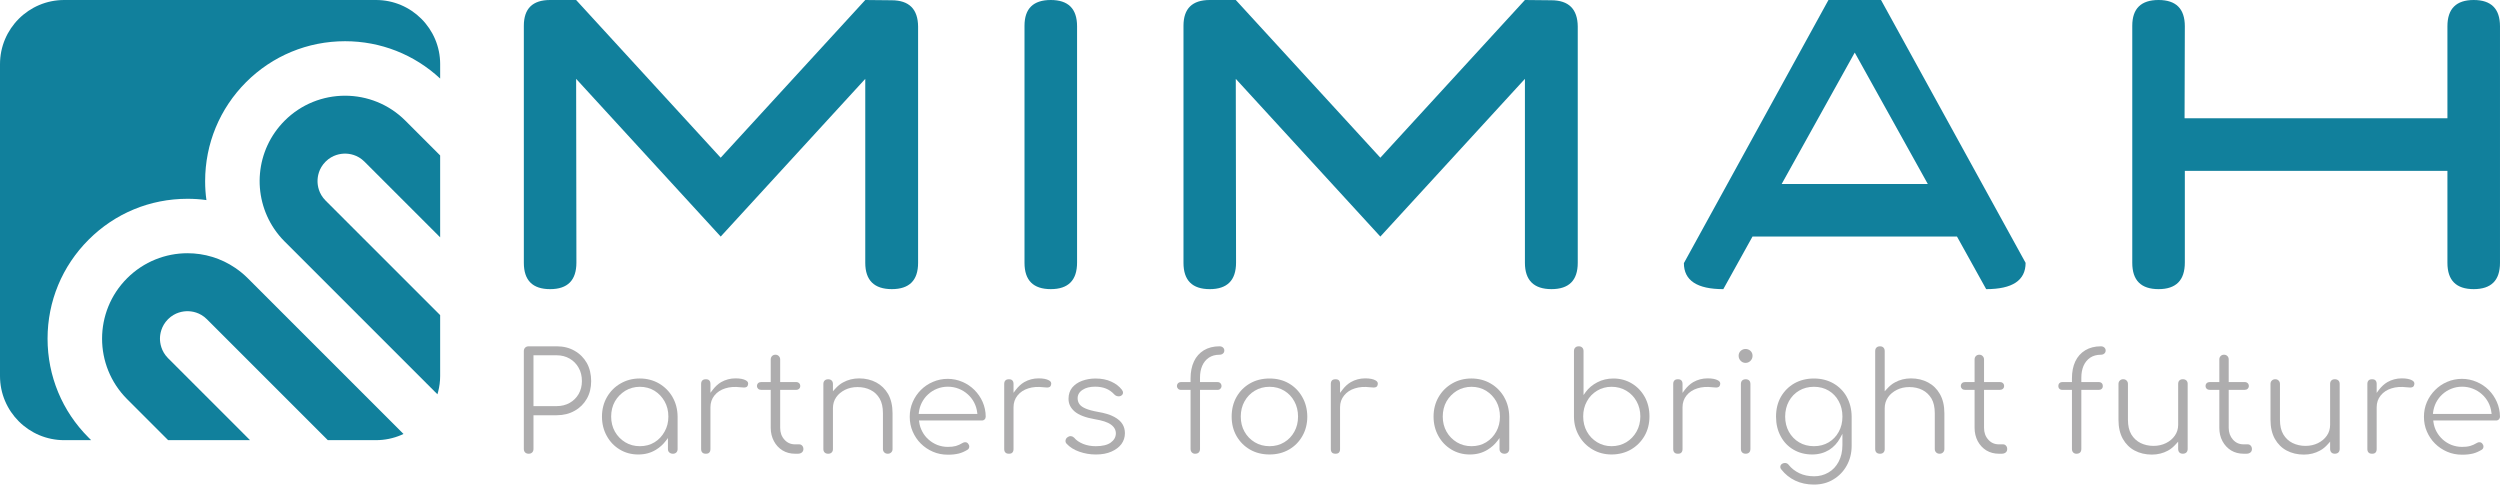 <svg xmlns="http://www.w3.org/2000/svg" id="Layer_1" data-name="Layer 1" viewBox="0 0 2367.63 458.9"><defs><style>      .cls-1 {        fill: #aeadae;      }      .cls-1, .cls-2 {        stroke-width: 0px;      }      .cls-2 {        fill: #11809c;      }    </style></defs><g><path class="cls-2" d="M382.14,410.98c-.71.32-1.48.71-2.26,1.03-7.29,3.1-15.36,4.84-23.81,4.84h-45.61l-114.52-114.52c-6.65-6.65-14.39-7.61-18.39-7.61s-11.81.97-18.45,7.61c-6.58,6.65-7.61,14.39-7.61,18.39s1.03,11.81,7.61,18.45l77.68,77.68h-77.55l-38.9-38.9c-31.55-31.61-31.55-82.84,0-114.39,15.81-15.81,36.52-23.74,57.23-23.74,15.87,0,31.68,4.65,45.29,13.94,4.19,2.84,8.19,6.13,11.87,9.81l147.42,147.42Z"></path><path class="cls-2" d="M416.85,60.78v13.61c-24.58-22.84-56.39-35.36-90.07-35.36-35.42,0-68.71,13.81-93.74,38.78-24.97,25.03-38.77,58.32-38.77,93.74,0,6.06.39,12.06,1.23,17.94-5.87-.84-11.87-1.23-17.94-1.23-35.42,0-68.65,13.74-93.68,38.78-25.03,25.03-38.84,58.32-38.84,93.68s13.81,68.71,38.84,93.68l2.45,2.45h-25.55c-33.55,0-60.78-27.23-60.78-60.78V60.78C0,27.23,27.23,0,60.78,0h295.3c33.55,0,60.78,27.23,60.78,60.78Z"></path><path class="cls-2" d="M308.33,153.1c-6.65,6.65-7.61,14.39-7.61,18.45s.97,11.74,7.61,18.39l108.52,108.52v57.61c0,5.1-.65,10.06-1.87,14.77-.19.9-.39,1.74-.71,2.58l-144.71-144.71c-3.68-3.68-6.97-7.68-9.81-11.87-21.29-31.48-18.06-74.58,9.81-102.52,15.81-15.81,36.52-23.68,57.23-23.68s41.36,7.87,57.16,23.68l32.9,32.9v77.55l-71.68-71.68c-6.65-6.65-14.39-7.61-18.39-7.61s-11.81.97-18.45,7.61Z"></path></g><g><g><path class="cls-2" d="M520.97,0h24.64l136.91,149.36L819.45,0l24.89.25c16.59,0,24.98,8.3,25.14,24.89v223.79c0,16.6-8.3,24.89-24.89,24.89s-25.14-8.3-25.14-24.89V74.68l-136.91,149.36-136.91-149.36.25,174.01c0,16.76-8.3,25.14-24.89,25.14s-24.89-8.3-24.89-24.89V24.4c0-16.26,8.3-24.4,24.89-24.4Z"></path><path class="cls-2" d="M995.15,0c16.59,0,24.89,8.3,24.89,24.89v223.79c0,16.76-8.3,25.14-24.89,25.14s-24.89-8.3-24.89-24.89V24.4c0-16.26,8.3-24.4,24.89-24.4Z"></path><path class="cls-2" d="M1145.7,0h24.65l136.91,149.36L1444.18,0l24.89.25c16.59,0,24.98,8.3,25.14,24.89v223.79c0,16.6-8.3,24.89-24.89,24.89s-25.14-8.3-25.14-24.89V74.68l-136.92,149.36-136.91-149.36.25,174.01c0,16.76-8.3,25.14-24.89,25.14s-24.89-8.3-24.89-24.89V24.4c0-16.26,8.29-24.4,24.89-24.4Z"></path><path class="cls-2" d="M1659.7,224.04l-27.63,49.79c-24.89,0-37.34-8.22-37.34-24.64L1731.64,0h49.79l136.92,248.94c0,16.6-12.45,24.89-37.34,24.89l-27.63-49.79h-193.67ZM1825.74,174.26l-69.21-124.47-69.2,124.47h138.41Z"></path><path class="cls-2" d="M2044.26,0c16.6,0,24.89,8.3,24.89,24.89l-.25,87.13h248.94V24.89c0-16.59,8.3-24.89,24.89-24.89s24.89,8.3,24.89,24.89v224.04c0,16.6-8.3,24.89-24.89,24.89s-24.89-8.3-24.89-24.89v-87.13h-248.69v86.88c0,16.76-8.3,25.14-24.89,25.14s-24.89-8.3-24.89-24.89V24.4c0-16.26,8.29-24.4,24.89-24.4Z"></path></g><g><path class="cls-1" d="M555.77,343.8c-2.79-4.87-6.62-8.76-11.55-11.55-4.87-2.85-10.58-4.28-16.93-4.28h-26.6c-1.43,0-2.53.45-3.37,1.3-.84.84-1.23,1.95-1.23,3.31v92.59c0,1.36.39,2.47,1.23,3.31.84.84,1.95,1.23,3.37,1.23s2.47-.39,3.31-1.23c.84-.84,1.23-1.95,1.23-3.31v-31.92h22.06c6.36,0,12.07-1.43,16.93-4.22,4.93-2.72,8.76-6.55,11.55-11.42,2.73-4.8,4.09-10.38,4.09-16.67s-1.36-12.26-4.09-17.13ZM547.99,373.19c-2.08,3.57-4.93,6.36-8.5,8.37-3.57,2.01-7.66,3.05-12.2,3.05h-22.06v-48.14h22.06c4.54,0,8.63,1.1,12.26,3.18,3.57,2.08,6.42,5,8.44,8.63,2.08,3.63,3.11,7.85,3.11,12.65,0,4.54-1.04,8.63-3.11,12.26Z"></path><path class="cls-1" d="M636.94,376.04c-3.11-5.39-7.46-9.73-12.78-12.85-5.39-3.11-11.48-4.74-18.3-4.74s-12.78,1.62-18.17,4.74c-5.45,3.11-9.73,7.46-12.85,12.85-3.11,5.39-4.74,11.61-4.74,18.49s1.56,12.91,4.54,18.3c2.98,5.45,7.07,9.73,12.26,12.85,5.06,3.11,10.97,4.74,17.52,4.74s11.87-1.49,16.8-4.48c3.63-2.21,6.75-5,9.28-8.37l2.08-2.72v10.45c0,1.36.39,2.4,1.3,3.18.91.84,2.01,1.23,3.44,1.23,1.3,0,2.34-.39,3.18-1.17.84-.84,1.23-1.88,1.23-3.24v-30.75c-.06-6.88-1.69-13.11-4.8-18.49ZM629.41,408.74c-2.34,4.28-5.52,7.66-9.54,10.12-4.02,2.47-8.69,3.7-13.88,3.7s-9.73-1.23-13.82-3.7c-4.09-2.47-7.4-5.84-9.8-10.06-2.4-4.28-3.57-9.08-3.57-14.27s1.17-10.19,3.57-14.4c2.4-4.15,5.71-7.53,9.8-10.06,4.09-2.47,8.76-3.76,13.82-3.76s9.86,1.3,13.88,3.76c4.02,2.53,7.2,5.9,9.54,10.06,2.4,4.22,3.57,9.02,3.57,14.4s-1.17,9.99-3.57,14.21Z"></path><path class="cls-1" d="M708.38,364.43c-.19.91-.58,1.56-1.17,1.95-1.43.91-3.44.65-5.97.39-5.39-.65-10.25-.32-14.4,1.04-4.22,1.3-7.66,3.57-10.19,6.68-2.53,3.11-3.83,6.88-3.83,11.22v39.58c0,1.49-.39,2.53-1.1,3.31-.71.78-1.75,1.1-3.24,1.1s-2.53-.32-3.31-1.1-1.17-1.82-1.17-3.31v-61.7c0-1.43.39-2.53,1.17-3.31s1.82-1.1,3.31-1.1,2.53.32,3.24,1.1c.71.78,1.1,1.82,1.1,3.31v8.43l2.01-2.66c2.53-3.31,5.19-5.71,8.11-7.46,4.15-2.34,8.69-3.57,13.63-3.57,4.35,0,7.59.65,9.8,1.88,1.88,1.04,2.53,2.34,2.01,4.22Z"></path><path class="cls-1" d="M760.87,425.29c0,1.3-.52,2.4-1.43,3.18-.97.84-2.27,1.23-3.83,1.23h-2.73c-4.35,0-8.3-1.04-11.74-3.11-3.5-2.14-6.23-5.06-8.18-8.76-2.01-3.76-3.05-7.98-3.05-12.65v-35.95h-8.95c-1.23,0-2.21-.32-2.98-1.04-.71-.71-1.1-1.56-1.1-2.6,0-1.1.39-2.01,1.1-2.73.78-.71,1.75-1.04,2.98-1.04h8.95v-21.41c0-1.3.45-2.34,1.23-3.18.84-.84,1.88-1.3,3.24-1.3s2.34.45,3.18,1.3c.84.84,1.3,1.88,1.3,3.18v21.41h14.99c1.23,0,2.14.32,2.92,1.04.78.71,1.1,1.62,1.1,2.73,0,1.04-.32,1.88-1.1,2.6-.78.71-1.69,1.04-2.92,1.04h-14.99v35.95c0,4.41,1.3,8.18,3.96,11.1,2.66,3.05,6.03,4.54,10.06,4.54h4.02c1.1,0,2.01.39,2.79,1.23.78.84,1.17,1.88,1.17,3.24Z"></path><path class="cls-1" d="M845.28,391.29v34c0,1.3-.39,2.34-1.3,3.18-.84.84-1.88,1.23-3.18,1.23-1.36,0-2.47-.39-3.31-1.23-.84-.84-1.3-1.88-1.3-3.18v-34c0-5.58-1.04-10.25-3.11-13.82-2.08-3.57-5-6.36-8.69-8.18-3.57-1.82-7.72-2.72-12.33-2.72-4.35,0-8.3.91-11.74,2.6-3.5,1.75-6.36,4.09-8.37,7.01-2.08,2.98-3.11,6.49-3.11,10.32v38.8c0,1.36-.39,2.4-1.23,3.24-.78.78-1.88,1.17-3.24,1.17-1.49,0-2.6-.39-3.37-1.17-.84-.84-1.23-1.88-1.23-3.24v-61.57c0-1.43.39-2.6,1.23-3.37.78-.78,1.88-1.17,3.37-1.17,1.36,0,2.47.39,3.24,1.17.84.78,1.23,1.95,1.23,3.37v6.81l1.95-2.14c2.53-2.85,5-4.87,7.72-6.29,4.48-2.47,9.6-3.76,15.12-3.76,6.03,0,11.48,1.3,16.22,3.83,4.67,2.47,8.5,6.23,11.29,11.03,2.72,4.93,4.15,10.97,4.15,18.1Z"></path><path class="cls-1" d="M930.6,380.65c-1.88-4.28-4.54-8.11-7.79-11.35s-7.07-5.84-11.42-7.66c-4.35-1.88-9.02-2.85-13.88-2.85s-9.6.97-13.95,2.85c-4.35,1.82-8.24,4.48-11.48,7.72-3.24,3.24-5.84,7.07-7.72,11.42-1.88,4.35-2.79,9.02-2.79,13.95s.91,9.67,2.79,13.95c1.88,4.35,4.48,8.24,7.72,11.42,3.24,3.24,7.14,5.84,11.48,7.72,4.35,1.88,9.02,2.79,13.95,2.79,2.14,0,4.09-.06,5.77-.26,1.75-.19,3.31-.52,4.8-.84,1.43-.39,2.79-.84,4.09-1.43,1.3-.58,2.6-1.23,3.89-2.01.65-.39,1.1-.84,1.43-1.36.26-.58.45-1.17.45-1.75,0-1.04-.39-2.01-1.17-2.92-.71-.84-1.56-1.23-2.66-1.23-.32,0-.78.06-1.23.13-.39.13-.84.32-1.3.58-1.1.65-2.14,1.23-3.18,1.69-1.04.45-2.14.84-3.18,1.17-1.1.26-2.34.52-3.57.65-1.17.13-2.6.19-4.15.19-3.44,0-6.68-.65-9.8-1.82-3.05-1.23-5.84-2.92-8.24-5.06-2.47-2.14-4.48-4.67-5.97-7.53-1.56-2.85-2.6-5.97-2.98-9.28l-.19-1.3h59.43c1.17,0,2.08-.32,2.72-1.04.71-.71,1.04-1.62,1.04-2.66,0-4.87-1.04-9.54-2.92-13.89ZM870.06,392l.13-1.23c.39-3.37,1.36-6.62,2.85-9.54,1.56-2.98,3.5-5.58,5.97-7.79,2.4-2.21,5.19-4.02,8.37-5.26,6.36-2.6,14.14-2.6,20.5-.06,3.18,1.23,6.03,2.98,8.5,5.19,2.47,2.14,4.54,4.8,6.1,7.72,1.56,2.98,2.6,6.23,2.98,9.73l.19,1.23h-55.6Z"></path><path class="cls-1" d="M995.42,364.43c-.19.91-.58,1.56-1.17,1.95-1.43.91-3.44.65-5.97.39-5.39-.65-10.19-.32-14.4,1.04-4.22,1.3-7.66,3.57-10.19,6.68-2.53,3.11-3.83,6.88-3.83,11.22v39.58c0,1.49-.39,2.53-1.1,3.31-.71.78-1.75,1.1-3.24,1.1s-2.53-.32-3.31-1.1c-.78-.78-1.17-1.82-1.17-3.31v-61.7c0-1.43.39-2.53,1.17-3.31.78-.78,1.82-1.1,3.31-1.1s2.53.32,3.24,1.1c.71.78,1.1,1.82,1.1,3.31v8.43l2.01-2.66c2.53-3.31,5.19-5.71,8.11-7.46,4.15-2.34,8.69-3.57,13.63-3.57,4.35,0,7.59.65,9.8,1.88,1.88,1.04,2.53,2.34,2.01,4.22Z"></path><path class="cls-1" d="M1065.36,410.24c0,3.89-1.17,7.33-3.31,10.32-2.21,2.92-5.45,5.39-9.47,7.14-4.09,1.82-9.08,2.73-14.73,2.73s-10.64-.91-15.7-2.66c-5-1.75-9.02-4.28-12-7.53-.84-.91-1.17-1.88-1.04-3.11.19-1.17.71-2.14,1.69-2.92,1.04-.78,2.01-1.17,3.05-1.17.13,0,.32,0,.45.06,1.23.13,2.21.65,2.98,1.43,2.01,2.47,4.93,4.41,8.56,5.9,3.57,1.43,7.59,2.14,11.87,2.14,6.29,0,11.1-1.17,14.14-3.37,3.18-2.27,4.87-5.19,4.93-8.69,0-3.44-1.62-6.29-4.8-8.5-3.05-2.21-8.05-3.83-15.18-5-8.69-1.49-15.12-3.96-19.08-7.33-3.89-3.37-5.77-7.27-5.77-11.94,0-4.22,1.17-7.79,3.44-10.64,2.34-2.79,5.45-5,9.34-6.42,3.89-1.43,8.11-2.21,12.72-2.21,5.71,0,10.77.97,14.92,2.92,4.22,1.88,7.59,4.48,10.12,7.72.78,1.04,1.17,2.01,1.04,3.11-.13,1.04-.65,1.82-1.69,2.47-.91.58-2.01.78-3.24.58-1.3-.19-2.4-.78-3.31-1.75-2.34-2.53-5-4.41-7.98-5.58-2.98-1.17-6.42-1.75-10.19-1.75-4.8,0-8.76.97-11.74,2.92-3.18,2.01-4.8,4.74-4.8,7.98,0,2.14.58,4.09,1.75,5.71,1.17,1.62,3.11,2.98,5.9,4.15,2.73,1.17,6.55,2.21,11.55,3.11,6.49,1.1,11.68,2.66,15.44,4.74,3.63,1.95,6.23,4.28,7.79,6.81,1.56,2.53,2.34,5.45,2.34,8.63Z"></path><path class="cls-1" d="M1136.47,357.49v4.35h16.42c1.23,0,2.14.32,2.85,1.04.71.71,1.1,1.62,1.1,2.73,0,1.04-.39,1.88-1.1,2.6-.71.71-1.62,1.04-2.85,1.04h-16.42v55.93c0,1.43-.39,2.53-1.23,3.37-.78.78-1.95,1.17-3.5,1.17-1.1,0-2.08-.39-2.92-1.17-.84-.84-1.3-1.95-1.3-3.37v-55.93h-8.82c-1.3,0-2.27-.32-2.98-1.04-.71-.71-1.1-1.56-1.1-2.6,0-1.1.39-2.01,1.1-2.73.71-.71,1.69-1.04,2.98-1.04h8.82v-3.57c0-6.1,1.1-11.48,3.24-16.03,2.08-4.48,5.26-7.98,9.34-10.51,4.09-2.47,9.08-3.76,14.79-3.76,1.43,0,2.53.39,3.37,1.17.84.78,1.23,1.69,1.23,2.79,0,1.17-.39,2.14-1.23,2.85-.84.78-1.95,1.17-3.37,1.17-3.96,0-7.33.97-10.06,2.79-2.79,1.88-4.87,4.48-6.29,7.72-1.36,3.18-2.08,6.88-2.08,11.03Z"></path><path class="cls-1" d="M1233.28,375.91c-3.05-5.39-7.33-9.73-12.59-12.78-5.32-3.11-11.48-4.67-18.36-4.67s-13.24,1.56-18.56,4.67c-5.32,3.05-9.6,7.33-12.72,12.78-3.05,5.39-4.61,11.61-4.61,18.62s1.56,13.04,4.61,18.43c3.11,5.39,7.4,9.73,12.72,12.78,5.32,3.11,11.61,4.67,18.56,4.67s13.04-1.56,18.43-4.67c5.32-3.05,9.6-7.4,12.65-12.78,3.11-5.39,4.67-11.61,4.67-18.43-.06-7.01-1.69-13.24-4.8-18.62ZM1225.82,408.81c-2.27,4.22-5.51,7.59-9.6,10.06-4.09,2.47-8.76,3.7-13.89,3.7s-9.86-1.23-13.95-3.7c-4.15-2.47-7.4-5.84-9.73-9.99-2.4-4.22-3.57-9.02-3.57-14.34s1.17-10.19,3.57-14.47c2.34-4.22,5.58-7.59,9.73-10.06,4.09-2.47,8.82-3.7,13.95-3.7s9.8,1.23,13.89,3.7c4.09,2.47,7.33,5.84,9.6,10.12,2.34,4.22,3.5,9.08,3.5,14.4s-1.17,10.12-3.5,14.27Z"></path><path class="cls-1" d="M1304.72,364.43c-.19.91-.58,1.56-1.17,1.95-1.43.91-3.44.65-5.97.39-5.39-.65-10.25-.32-14.4,1.04-4.28,1.3-7.66,3.57-10.19,6.68-2.6,3.11-3.89,6.88-3.89,11.22v39.58c0,1.49-.32,2.53-1.04,3.31-.71.78-1.82,1.1-3.24,1.1s-2.6-.32-3.37-1.1c-.71-.78-1.1-1.88-1.1-3.31v-61.7c0-1.43.39-2.53,1.1-3.31.78-.78,1.88-1.1,3.37-1.1s2.53.32,3.24,1.1c.71.78,1.04,1.82,1.04,3.31v8.5l2.08-2.73c2.47-3.31,5.13-5.71,8.11-7.46,4.09-2.34,8.69-3.57,13.63-3.57,4.28,0,7.59.65,9.73,1.88,1.95,1.04,2.53,2.34,2.08,4.22Z"></path><path class="cls-1" d="M1424.49,376.04c-3.11-5.39-7.4-9.73-12.78-12.85-5.32-3.11-11.48-4.74-18.23-4.74s-12.85,1.62-18.23,4.74c-5.39,3.11-9.73,7.46-12.85,12.85-3.11,5.39-4.74,11.61-4.74,18.49s1.56,12.91,4.54,18.3c2.98,5.45,7.14,9.73,12.26,12.85,5.13,3.11,11.03,4.74,17.52,4.74s11.87-1.49,16.8-4.48c3.63-2.21,6.81-5,9.34-8.37l2.01-2.72v10.45c0,1.36.45,2.4,1.3,3.18.91.84,2.01,1.23,3.44,1.23,1.3,0,2.34-.39,3.18-1.17.84-.84,1.3-1.88,1.3-3.24v-30.75c-.13-6.88-1.75-13.11-4.87-18.49ZM1417.03,408.74c-2.34,4.28-5.58,7.66-9.6,10.12-4.02,2.47-8.69,3.7-13.82,3.7s-9.73-1.23-13.88-3.7c-4.09-2.47-7.4-5.84-9.8-10.06-2.4-4.28-3.57-9.08-3.57-14.27s1.17-10.19,3.57-14.4c2.4-4.15,5.71-7.53,9.8-10.06,4.15-2.47,8.82-3.76,13.88-3.76s9.8,1.3,13.82,3.76c4.02,2.53,7.27,5.9,9.6,10.06,2.34,4.22,3.5,9.08,3.5,14.4s-1.17,9.99-3.5,14.21Z"></path><path class="cls-1" d="M1557.69,375.98c-2.98-5.39-7.07-9.67-12.2-12.78-5.13-3.11-11.03-4.74-17.52-4.74-5.58,0-10.71,1.23-15.18,3.57-4.54,2.34-8.3,5.45-11.09,9.28l-2.01,2.85v-41.59c0-1.49-.39-2.6-1.23-3.37-.78-.84-1.88-1.23-3.24-1.23-1.49,0-2.6.39-3.37,1.23-.84.78-1.23,1.88-1.23,3.37v62.22c.06,6.68,1.75,12.78,4.87,18.1,3.11,5.39,7.4,9.67,12.72,12.78,5.26,3.11,11.35,4.74,18.04,4.74s13.11-1.62,18.43-4.74c5.32-3.11,9.67-7.46,12.78-12.85,3.11-5.39,4.67-11.61,4.67-18.49s-1.49-12.91-4.41-18.36ZM1549.91,408.68c-2.34,4.22-5.58,7.59-9.67,10.12-4.15,2.47-8.89,3.76-14.01,3.76s-9.6-1.3-13.69-3.76c-4.09-2.53-7.4-5.9-9.67-10.12-2.34-4.15-3.5-9.02-3.5-14.34s1.17-9.99,3.5-14.21c2.27-4.28,5.58-7.66,9.67-10.12,4.09-2.47,8.69-3.7,13.69-3.7s9.86,1.23,13.95,3.7c4.15,2.47,7.4,5.84,9.73,10.06,2.4,4.28,3.57,9.08,3.57,14.27s-1.17,10.19-3.57,14.34Z"></path><path class="cls-1" d="M1629,364.43c-.19.91-.58,1.56-1.17,1.95-1.43.91-3.44.65-5.97.39-5.39-.65-10.25-.32-14.4,1.04-4.22,1.3-7.66,3.57-10.19,6.68-2.53,3.11-3.83,6.88-3.83,11.22v39.58c0,1.49-.39,2.53-1.1,3.31-.71.78-1.75,1.1-3.24,1.1s-2.6-.32-3.31-1.1c-.78-.78-1.17-1.88-1.17-3.31v-61.7c0-1.43.39-2.53,1.17-3.31.71-.78,1.82-1.1,3.31-1.1s2.53.32,3.24,1.1c.71.78,1.1,1.82,1.1,3.31v8.5l2.01-2.73c2.53-3.31,5.19-5.71,8.11-7.46,4.15-2.34,8.69-3.57,13.63-3.57,4.28,0,7.59.65,9.8,1.88,1.88,1.04,2.53,2.34,2.01,4.22Z"></path><path class="cls-1" d="M1659.75,336.98c0,1.82-.65,3.37-1.95,4.74-1.3,1.3-2.85,1.95-4.67,1.95s-3.31-.65-4.61-1.95c-1.3-1.36-1.95-2.92-1.95-4.74,0-1.95.65-3.44,1.95-4.67,1.36-1.23,2.85-1.82,4.61-1.82s3.31.58,4.67,1.82c1.3,1.23,1.95,2.72,1.95,4.67Z"></path><path class="cls-1" d="M1657.74,363.71v61.44c0,1.43-.39,2.53-1.17,3.37-.84.78-1.88,1.17-3.31,1.17s-2.47-.39-3.31-1.17c-.84-.84-1.23-1.95-1.23-3.37v-61.44c0-1.43.39-2.53,1.23-3.37.84-.78,1.95-1.17,3.31-1.17s2.47.39,3.31,1.17c.78.78,1.17,1.95,1.17,3.37Z"></path><path class="cls-1" d="M1748.9,375.72c-2.98-5.32-7.27-9.6-12.59-12.65-5.39-3.05-11.55-4.61-18.43-4.61s-13.17,1.56-18.56,4.61c-5.32,3.05-9.6,7.33-12.72,12.72-3.05,5.39-4.61,11.68-4.61,18.75s1.49,13.24,4.41,18.62c2.85,5.39,6.94,9.67,12.07,12.65,5.13,3.05,11.1,4.61,17.78,4.61,5.97,0,11.35-1.49,15.96-4.28,4.35-2.72,7.92-6.55,10.51-11.35l2.14-3.96v10.71c0,6.03-1.23,11.29-3.57,15.7-2.34,4.48-5.58,7.92-9.67,10.25-4.09,2.4-8.63,3.57-13.5,3.57-5.32,0-10.06-.97-14.08-2.92-4.02-1.95-7.4-4.54-9.99-7.79-.71-1.04-1.69-1.62-2.92-1.82-.26-.06-.52-.06-.78-.06-.91,0-1.82.26-2.66.78-.91.65-1.49,1.43-1.62,2.47-.13,1.1.19,2.01.97,2.92,3.5,4.48,7.92,8.05,13.11,10.51,5.19,2.47,11.16,3.76,17.71,3.76,6.94,0,13.17-1.62,18.43-4.87,5.32-3.18,9.6-7.59,12.65-13.11,3.11-5.58,4.67-11.87,4.67-18.75v-27.64c-.06-7.07-1.69-13.37-4.74-18.82ZM1741.38,408.94c-2.27,4.22-5.52,7.59-9.54,9.99-4.02,2.4-8.69,3.63-13.95,3.63s-9.99-1.23-14.01-3.63c-4.09-2.4-7.33-5.77-9.67-9.93-2.34-4.22-3.57-9.08-3.57-14.47s1.23-10.32,3.57-14.6c2.34-4.22,5.58-7.59,9.67-9.99,4.02-2.4,8.76-3.63,14.01-3.63s9.93,1.23,13.95,3.63c4.02,2.4,7.27,5.77,9.54,10.06,2.34,4.22,3.5,9.08,3.5,14.53s-1.17,10.25-3.5,14.4Z"></path><path class="cls-1" d="M1841.43,391.29v34c0,1.3-.45,2.34-1.3,3.18-.84.84-1.88,1.23-3.18,1.23-1.36,0-2.47-.39-3.31-1.23-.84-.84-1.3-1.88-1.3-3.18v-34c0-5.58-1.04-10.25-3.11-13.82-2.14-3.57-5.06-6.36-8.69-8.18-3.57-1.82-7.79-2.72-12.33-2.72s-8.31.91-11.74,2.6c-3.5,1.75-6.36,4.09-8.37,7.01-2.08,2.98-3.18,6.49-3.18,10.32v38.8c0,1.36-.39,2.4-1.17,3.24-.78.78-1.88,1.17-3.24,1.17-1.49,0-2.6-.39-3.44-1.17-.78-.84-1.17-1.88-1.17-3.24v-92.72c0-1.49.39-2.6,1.17-3.37.84-.84,1.95-1.23,3.44-1.23,1.36,0,2.47.39,3.24,1.23.78.78,1.17,1.88,1.17,3.37v37.96l2.01-2.14c2.53-2.85,5-4.87,7.72-6.29,4.48-2.47,9.6-3.76,15.12-3.76,6.03,0,11.48,1.3,16.22,3.83,4.67,2.47,8.5,6.23,11.22,11.03,2.79,4.93,4.22,10.97,4.22,18.1Z"></path><path class="cls-1" d="M1900.92,425.29c0,1.3-.45,2.4-1.36,3.18-.97.84-2.27,1.23-3.89,1.23h-2.66c-4.35,0-8.31-1.04-11.81-3.11-3.44-2.14-6.16-5.06-8.18-8.76-1.95-3.76-2.98-7.98-2.98-12.65v-35.95h-8.95c-1.23,0-2.21-.32-2.98-1.04-.71-.71-1.1-1.56-1.1-2.6,0-1.1.39-2.01,1.1-2.73.78-.71,1.75-1.04,2.98-1.04h8.95v-21.41c0-1.3.39-2.34,1.23-3.18.78-.84,1.88-1.3,3.24-1.3s2.34.45,3.18,1.3c.84.84,1.3,1.88,1.3,3.18v21.41h14.99c1.17,0,2.14.32,2.92,1.04.78.71,1.1,1.62,1.1,2.73,0,1.04-.32,1.88-1.1,2.6-.78.71-1.75,1.04-2.92,1.04h-14.99v35.95c0,4.41,1.3,8.18,3.96,11.1,2.6,3.05,6.03,4.54,10.06,4.54h4.02c1.1,0,2.01.39,2.72,1.23.84.84,1.17,1.88,1.17,3.24Z"></path><path class="cls-1" d="M1971.13,357.49v4.35h16.48c1.17,0,2.14.32,2.85,1.04.71.71,1.04,1.62,1.04,2.73,0,1.04-.32,1.88-1.04,2.6-.71.71-1.69,1.04-2.85,1.04h-16.48v55.93c0,1.43-.39,2.53-1.17,3.37-.84.78-1.95,1.17-3.57,1.17-1.1,0-2.08-.39-2.92-1.17-.84-.84-1.23-1.95-1.23-3.37v-55.93h-8.89c-1.3,0-2.27-.32-2.98-1.04-.71-.71-1.04-1.56-1.04-2.6,0-1.1.32-2.01,1.04-2.73.71-.71,1.69-1.04,2.98-1.04h8.89v-3.57c0-6.1,1.04-11.48,3.18-16.03,2.14-4.48,5.26-7.98,9.41-10.51,4.09-2.47,9.08-3.76,14.79-3.76,1.36,0,2.47.39,3.31,1.17.84.78,1.23,1.69,1.23,2.79,0,1.17-.39,2.14-1.23,2.85-.84.78-1.95,1.17-3.31,1.17-3.96,0-7.4.97-10.12,2.79-2.73,1.88-4.87,4.48-6.29,7.72-1.36,3.18-2.08,6.88-2.08,11.03Z"></path><path class="cls-1" d="M2071.83,363.58v61.57c0,1.43-.39,2.53-1.23,3.37-.84.78-1.95,1.17-3.37,1.17s-2.47-.39-3.24-1.17c-.78-.84-1.17-1.95-1.17-3.37v-6.88l-2.01,2.21c-2.53,2.85-5,4.87-7.66,6.29-4.54,2.47-9.67,3.76-15.18,3.76-6.1,0-11.61-1.3-16.35-3.83-4.67-2.47-8.44-6.23-11.16-11.03-2.72-4.87-4.15-10.97-4.15-18.1v-34c0-1.3.45-2.34,1.3-3.18.84-.84,1.88-1.23,3.18-1.23s2.34.39,3.18,1.23c.84.84,1.3,1.88,1.3,3.18v34c0,5.58,1.04,10.25,3.18,13.82,2.14,3.57,5.13,6.36,8.76,8.17,3.57,1.75,7.72,2.73,12.2,2.73s8.3-.91,11.81-2.6c3.57-1.75,6.36-4.09,8.43-7.07,2.08-2.92,3.18-6.42,3.18-10.25v-38.8c0-1.36.39-2.47,1.17-3.24.78-.78,1.88-1.17,3.24-1.17s2.53.39,3.37,1.17c.84.84,1.23,1.88,1.23,3.24Z"></path><path class="cls-1" d="M2132.69,425.29c0,1.3-.45,2.4-1.36,3.18-1.04.84-2.27,1.23-3.89,1.23h-2.66c-4.41,0-8.37-1.04-11.81-3.11-3.44-2.14-6.16-5.06-8.17-8.76-2.01-3.76-2.98-7.98-2.98-12.65v-35.95h-9.02c-1.17,0-2.14-.32-2.92-1.04-.78-.71-1.1-1.56-1.1-2.6,0-1.1.32-2.01,1.1-2.73.78-.71,1.75-1.04,2.92-1.04h9.02v-21.41c0-1.3.39-2.34,1.23-3.18.78-.84,1.82-1.3,3.24-1.3,1.3,0,2.34.45,3.18,1.3.84.84,1.23,1.88,1.23,3.18v21.41h14.99c1.23,0,2.21.32,2.98,1.04.71.71,1.1,1.62,1.1,2.73,0,1.04-.39,1.88-1.1,2.6-.78.71-1.75,1.04-2.98,1.04h-14.99v35.95c0,4.41,1.36,8.18,3.96,11.1,2.66,3.05,6.03,4.54,10.12,4.54h4.02c1.1,0,1.95.39,2.73,1.23.78.84,1.17,1.88,1.17,3.24Z"></path><path class="cls-1" d="M2215.8,363.58v61.57c0,1.43-.39,2.53-1.23,3.37-.84.78-1.95,1.17-3.37,1.17s-2.47-.39-3.24-1.17c-.78-.84-1.23-1.95-1.23-3.37v-6.88l-1.95,2.21c-2.53,2.85-5,4.87-7.72,6.29-4.48,2.47-9.6,3.76-15.12,3.76-6.1,0-11.61-1.3-16.35-3.83-4.67-2.47-8.44-6.23-11.16-11.03-2.72-4.87-4.15-10.97-4.15-18.1v-34c0-1.3.45-2.34,1.3-3.18s1.88-1.23,3.18-1.23,2.34.39,3.18,1.23c.84.84,1.3,1.88,1.3,3.18v34c0,5.58,1.04,10.25,3.18,13.82,2.14,3.57,5.06,6.36,8.76,8.17,3.57,1.75,7.72,2.73,12.2,2.73s8.3-.91,11.81-2.6c3.57-1.75,6.36-4.09,8.43-7.07,2.08-2.92,3.11-6.42,3.11-10.25v-38.8c0-1.36.45-2.47,1.23-3.24.78-.78,1.88-1.17,3.24-1.17s2.47.39,3.37,1.17c.84.84,1.23,1.88,1.23,3.24Z"></path><path class="cls-1" d="M2286.39,364.43c-.19.91-.58,1.56-1.17,1.95-1.43.91-3.44.65-5.97.39-5.39-.65-10.19-.32-14.4,1.04-4.22,1.3-7.66,3.57-10.19,6.68-2.53,3.11-3.83,6.88-3.83,11.22v39.58c0,1.49-.39,2.53-1.1,3.31-.71.78-1.75,1.1-3.24,1.1s-2.53-.32-3.31-1.1c-.78-.78-1.17-1.88-1.17-3.31v-61.7c0-1.43.39-2.53,1.17-3.31.78-.78,1.82-1.1,3.31-1.1s2.53.32,3.24,1.1c.71.78,1.1,1.82,1.1,3.31v8.5l2.01-2.73c2.53-3.31,5.19-5.71,8.11-7.46,4.15-2.34,8.69-3.57,13.63-3.57,4.35,0,7.59.65,9.8,1.88,1.88,1.04,2.53,2.34,2.01,4.22Z"></path><path class="cls-1" d="M2364.64,380.65c-1.88-4.28-4.48-8.11-7.72-11.35-3.24-3.24-7.14-5.84-11.48-7.66-4.35-1.88-9.02-2.85-13.89-2.85s-9.6.97-13.95,2.85c-4.35,1.82-8.18,4.48-11.42,7.72-3.24,3.24-5.9,7.07-7.79,11.42-1.88,4.35-2.79,9.02-2.79,13.95s.91,9.67,2.79,13.95c1.88,4.35,4.48,8.24,7.72,11.42,3.24,3.24,7.14,5.84,11.48,7.72,4.35,1.88,9.02,2.79,13.95,2.79,2.14,0,4.09-.06,5.77-.26,1.75-.19,3.37-.52,4.8-.84,1.43-.39,2.85-.84,4.09-1.43,1.3-.58,2.6-1.23,3.89-2.01.65-.39,1.17-.84,1.43-1.36.26-.58.45-1.17.45-1.75,0-1.04-.39-2.01-1.17-2.92-.71-.84-1.56-1.23-2.66-1.23-.32,0-.71.06-1.23.13-.39.13-.78.32-1.23.58-1.17.65-2.21,1.23-3.24,1.69-1.04.45-2.14.84-3.18,1.17-1.1.26-2.27.52-3.5.65s-2.66.19-4.22.19c-3.37,0-6.68-.65-9.8-1.82-3.05-1.23-5.84-2.92-8.24-5.06-2.4-2.14-4.41-4.67-5.97-7.53-1.56-2.85-2.53-5.97-2.98-9.28l-.13-1.3h59.37c1.17,0,2.08-.32,2.72-1.04.71-.71,1.1-1.62,1.1-2.66-.06-4.87-1.04-9.54-2.98-13.89ZM2304.11,392l.13-1.23c.39-3.37,1.36-6.55,2.85-9.54,1.56-2.98,3.57-5.64,5.97-7.79,2.4-2.21,5.26-4.02,8.43-5.26,6.29-2.6,14.08-2.6,20.44-.06,3.18,1.23,6.03,2.98,8.5,5.19,2.47,2.14,4.54,4.8,6.1,7.72,1.56,2.98,2.6,6.23,2.98,9.73l.19,1.23h-55.6Z"></path></g></g></svg>